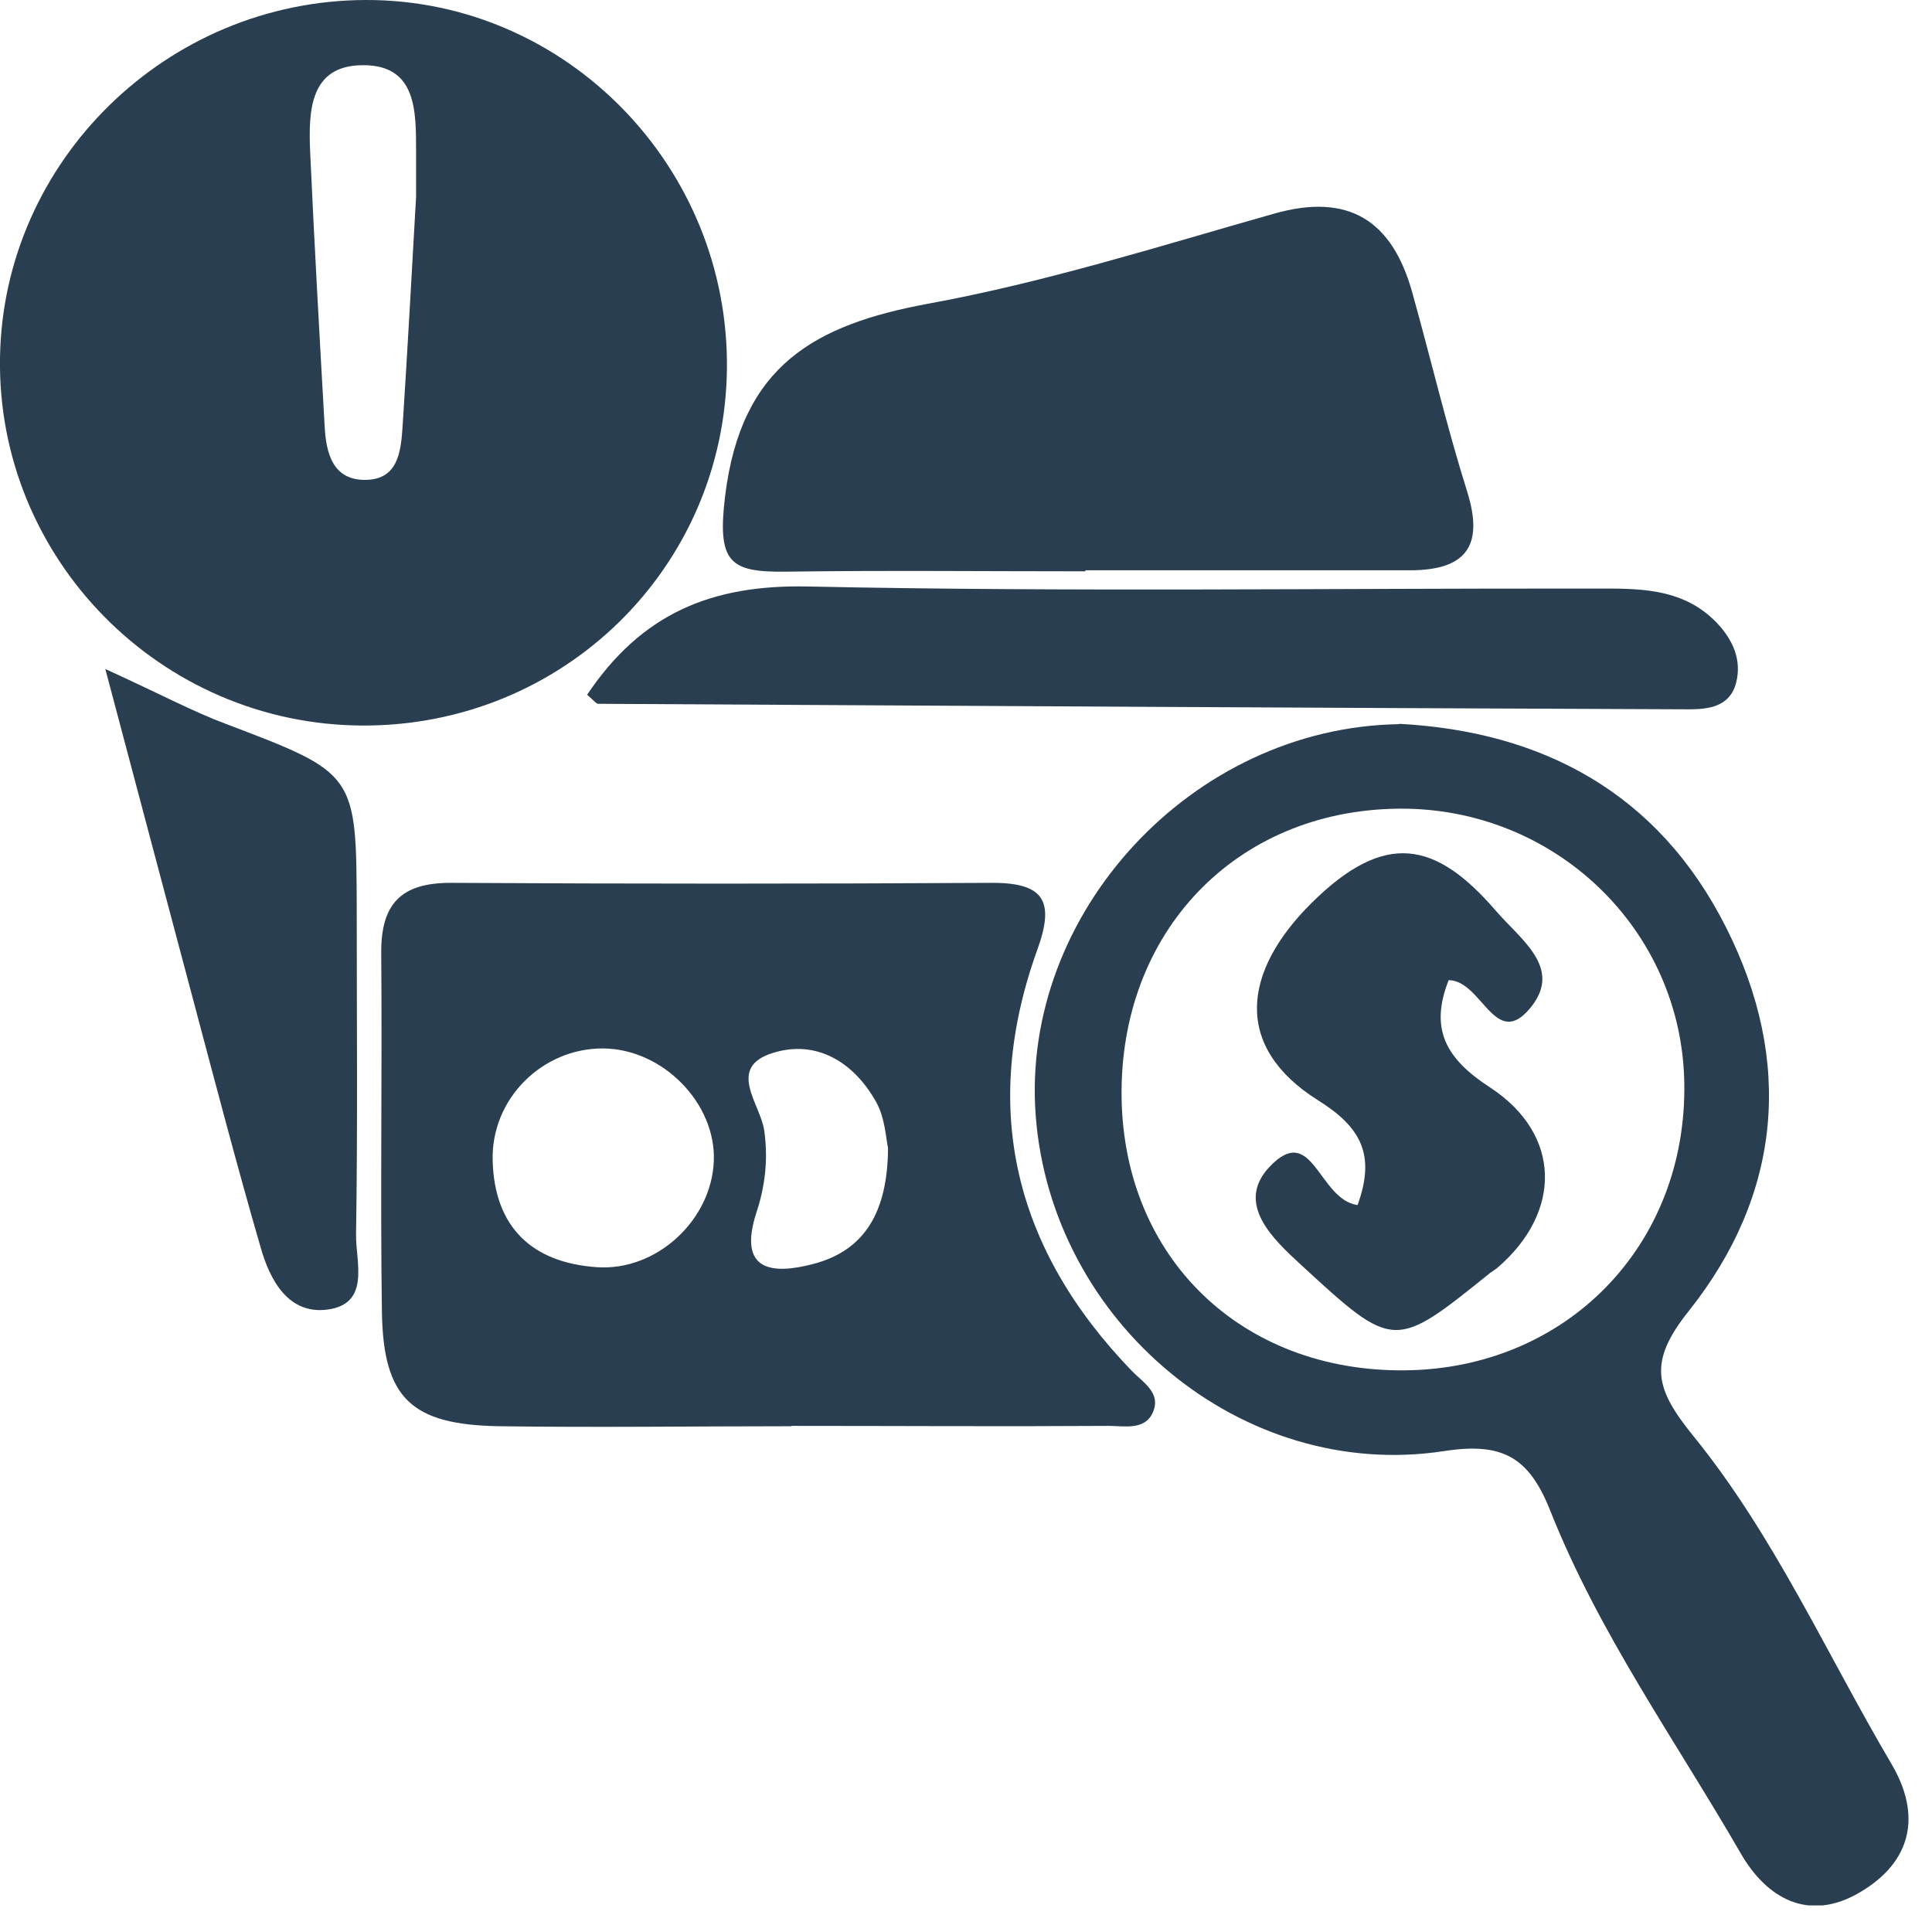 <svg width="56" height="56" viewBox="0 0 56 56" fill="none" xmlns="http://www.w3.org/2000/svg">
<g clip-path="url(#clip0_652_439)">
<path d="M10.51 21.03C4.65 21.01 -0.09 16.19 9.55991e-06 10.37C0.09 4.66 4.84 0.01 10.61 1.54681e-05C16.41 -0.01 21.14 4.83 21.07 10.7C21 16.47 16.31 21.05 10.51 21.03ZM12.06 5.71C12.06 5.36 12.06 4.87 12.06 4.39C12.06 3.23 12.08 1.88 10.52 1.89C8.97 1.89 8.94 3.23 8.99 4.4C9.11 7.05 9.26 9.7 9.41 12.35C9.45 13.11 9.63 13.9 10.56 13.91C11.55 13.92 11.62 13.08 11.67 12.35C11.81 10.18 11.93 8.01 12.06 5.71Z" fill="#293E50"/>
<path d="M22.94 41.34C20.12 41.34 17.3 41.38 14.48 41.34C11.92 41.3 11.11 40.53 11.07 38.03C11.02 34.57 11.08 31.1 11.05 27.63C11.04 26.21 11.61 25.59 13.06 25.59C18.3 25.62 23.54 25.62 28.78 25.59C30.3 25.59 30.56 26.16 30.07 27.52C28.4 32.15 29.41 36.22 32.81 39.74C33.13 40.07 33.66 40.37 33.42 40.93C33.19 41.47 32.59 41.33 32.14 41.33C29.08 41.35 26.02 41.33 22.95 41.33L22.94 41.34ZM17.48 30.39C15.72 30.38 14.23 31.85 14.28 33.64C14.33 35.56 15.41 36.6 17.3 36.73C19.03 36.85 20.62 35.37 20.69 33.66C20.76 31.98 19.21 30.4 17.48 30.39ZM25.74 33.27C25.68 33.02 25.66 32.42 25.4 31.95C24.76 30.8 23.68 30.12 22.4 30.52C21.05 30.94 22.04 32 22.15 32.76C22.27 33.59 22.18 34.37 21.93 35.13C21.36 36.87 22.41 36.94 23.56 36.64C25.08 36.25 25.73 35.11 25.74 33.27Z" fill="#293E50"/>
<path d="M40.55 20.98C44.72 21.2 48.07 22.99 50.03 26.88C51.99 30.76 51.64 34.62 48.95 38C47.75 39.5 47.98 40.26 49.08 41.62C51.42 44.5 52.94 47.93 54.82 51.12C55.71 52.62 55.41 53.97 53.91 54.85C52.42 55.73 51.2 55.02 50.45 53.71C48.56 50.44 46.34 47.33 44.94 43.8C44.32 42.23 43.55 41.8 41.86 42.06C36 42.96 30.47 38.33 30.02 32.33C29.58 26.48 34.55 21.08 40.56 20.99L40.55 20.98ZM40.71 39.72C45.41 39.68 48.9 36.09 48.82 31.39C48.75 26.93 45.05 23.39 40.53 23.44C35.82 23.49 32.44 27.02 32.51 31.82C32.58 36.47 35.99 39.76 40.71 39.72Z" fill="#293E50"/>
<path d="M31.46 16.56C28.57 16.56 25.67 16.53 22.78 16.57C21.15 16.59 20.78 16.31 21.02 14.36C21.49 10.59 23.61 9.41 26.92 8.8C30.31 8.18 33.62 7.13 36.94 6.19C39.1 5.58 40.35 6.4 40.93 8.46C41.47 10.39 41.93 12.35 42.53 14.26C43.03 15.87 42.45 16.53 40.86 16.53C37.73 16.53 34.59 16.53 31.46 16.53C31.46 16.53 31.46 16.54 31.46 16.55V16.56Z" fill="#293E50"/>
<path d="M17.01 20.15C18.6 17.77 20.64 16.94 23.42 17C30.99 17.16 38.56 17.05 46.13 17.06C47.41 17.06 48.74 17 49.75 18.04C50.21 18.52 50.5 19.11 50.32 19.8C50.14 20.48 49.53 20.56 48.96 20.56C38.42 20.52 27.88 20.46 17.34 20.4C17.28 20.4 17.22 20.31 17.02 20.14L17.01 20.15Z" fill="#293E50"/>
<path d="M3.05 19.39C4.67 20.13 5.58 20.62 6.54 20.98C10.33 22.42 10.33 22.41 10.34 26.4C10.34 29.53 10.37 32.66 10.32 35.79C10.31 36.58 10.75 37.8 9.48 37.96C8.35 38.1 7.82 37.1 7.55 36.14C6.88 33.83 6.27 31.5 5.65 29.17C4.83 26.1 4.02 23.03 3.05 19.38V19.39Z" fill="#293E50"/>
<path d="M39.35 34.93C39.88 33.47 39.45 32.67 38.2 31.89C35.74 30.34 36.01 28.16 38.02 26.17C40.15 24.06 41.62 24.39 43.35 26.39C44.08 27.24 45.3 28.05 44.37 29.2C43.34 30.47 42.96 28.42 41.99 28.41C41.43 29.83 41.91 30.69 43.19 31.52C45.27 32.88 45.28 35.14 43.4 36.75C43.34 36.8 43.27 36.84 43.2 36.89C40.42 39.13 40.41 39.15 37.72 36.67C36.9 35.92 35.8 34.89 36.79 33.83C38.05 32.49 38.21 34.77 39.35 34.93Z" fill="#293E50"/>
</g>
<defs>
<clipPath id="clip0_652_439">
<rect width="55.32" height="55.23" fill="white"/>
</clipPath>
</defs>
</svg>

